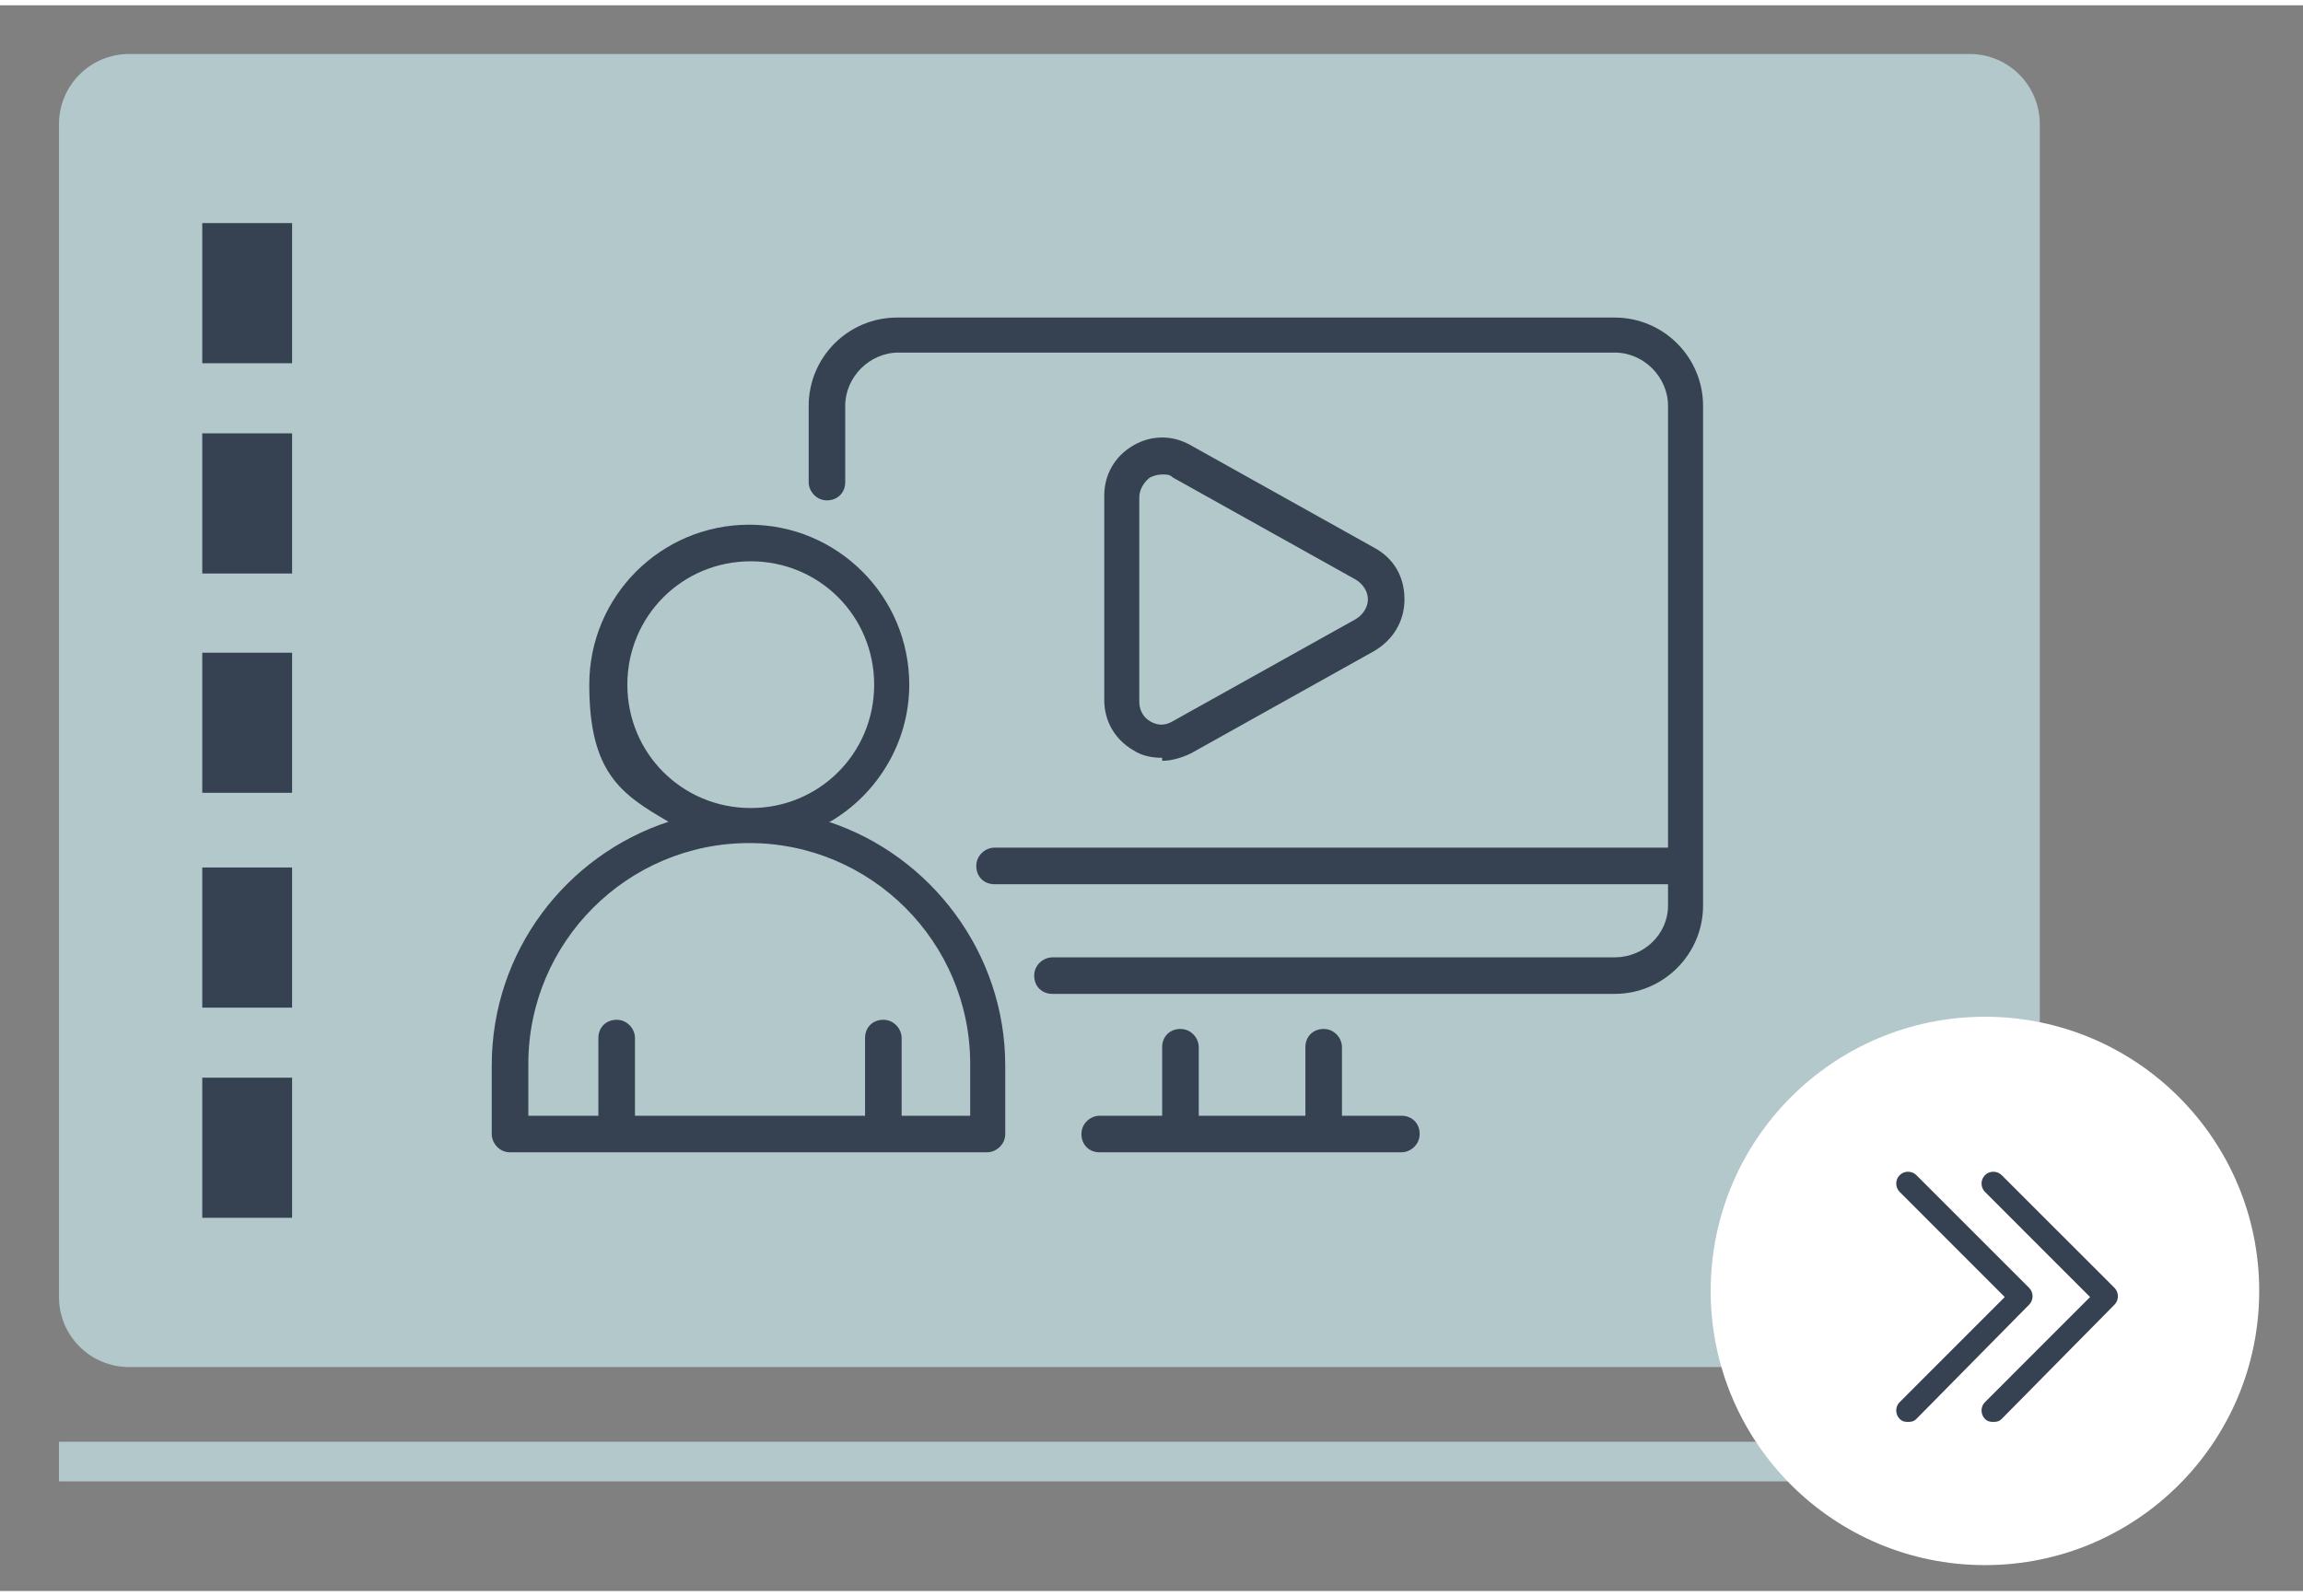 <?xml version="1.0" encoding="UTF-8"?>
<svg xmlns="http://www.w3.org/2000/svg" xmlns:xlink="http://www.w3.org/1999/xlink" width="150px" height="104px" viewBox="0 0 151 104" version="1.1">
<rect x="0" y="0" width="151" height="104" fill="#808080" stroke="none"/>
<g id="surface1">
<path style=" stroke:none;fill-rule:nonzero;fill:rgb(69.804%,78.431%,79.216%);fill-opacity:1;" d="M 8.465 3.195 L 129.148 3.195 C 131.688 3.195 133.742 5.254 133.742 7.793 L 133.742 84.719 C 133.742 87.258 131.688 89.312 129.148 89.312 L 8.465 89.312 C 5.926 89.312 3.867 87.258 3.867 84.719 L 3.867 7.793 C 3.867 5.254 5.926 3.195 8.465 3.195 Z M 8.465 3.195 "/>
<path style=" stroke:none;fill-rule:nonzero;fill:rgb(21.176%,25.49%,31.765%);fill-opacity:1;" d="M 13.262 14.285 L 19.152 14.285 L 19.152 23.477 L 13.262 23.477 Z M 13.262 14.285 "/>
<path style=" stroke:none;fill-rule:nonzero;fill:rgb(21.176%,25.49%,31.765%);fill-opacity:1;" d="M 13.262 28.074 L 19.152 28.074 L 19.152 37.266 L 13.262 37.266 Z M 13.262 28.074 "/>
<path style=" stroke:none;fill-rule:nonzero;fill:rgb(21.176%,25.49%,31.765%);fill-opacity:1;" d="M 13.262 42.461 L 19.152 42.461 L 19.152 51.648 L 13.262 51.648 Z M 13.262 42.461 "/>
<path style=" stroke:none;fill-rule:nonzero;fill:rgb(21.176%,25.49%,31.765%);fill-opacity:1;" d="M 13.262 56.547 L 19.152 56.547 L 19.152 65.738 L 13.262 65.738 Z M 13.262 56.547 "/>
<path style=" stroke:none;fill-rule:nonzero;fill:rgb(21.176%,25.49%,31.765%);fill-opacity:1;" d="M 13.262 70.332 L 19.152 70.332 L 19.152 79.523 L 13.262 79.523 Z M 13.262 70.332 "/>
<path style=" stroke:none;fill-rule:nonzero;fill:rgb(69.804%,78.431%,79.216%);fill-opacity:1;" d="M 3.867 94.211 L 132.945 94.211 L 132.945 96.809 L 3.867 96.809 Z M 3.867 94.211 "/>
<path style=" stroke:none;fill-rule:nonzero;fill:rgb(100%,100%,100%);fill-opacity:1;" d="M 148.129 84.32 C 148.129 94.25 140.078 102.301 130.148 102.301 C 120.215 102.301 112.164 94.25 112.164 84.32 C 112.164 74.387 120.215 66.336 130.148 66.336 C 140.078 66.336 148.129 74.387 148.129 84.32 Z M 148.129 84.32 "/>
<path style=" stroke:none;fill-rule:nonzero;fill:rgb(21.176%,25.49%,31.765%);fill-opacity:1;" d="M 125.152 92.91 C 124.953 92.91 124.754 92.91 124.555 92.711 C 124.254 92.41 124.254 91.91 124.555 91.613 L 131.445 84.719 L 124.555 77.824 C 124.254 77.527 124.254 77.027 124.555 76.727 C 124.852 76.426 125.352 76.426 125.652 76.727 L 133.043 84.117 C 133.344 84.418 133.344 84.918 133.043 85.219 L 125.652 92.711 C 125.453 92.91 125.254 92.91 125.051 92.91 Z M 125.152 92.91 "/>
<path style=" stroke:none;fill-rule:nonzero;fill:rgb(21.176%,25.49%,31.765%);fill-opacity:1;" d="M 130.746 92.91 C 130.547 92.91 130.348 92.91 130.148 92.711 C 129.848 92.41 129.848 91.91 130.148 91.613 L 137.039 84.719 L 130.148 77.824 C 129.848 77.527 129.848 77.027 130.148 76.727 C 130.445 76.426 130.945 76.426 131.246 76.727 L 138.641 84.117 C 138.938 84.418 138.938 84.918 138.641 85.219 L 131.246 92.711 C 131.047 92.91 130.848 92.91 130.648 92.91 Z M 130.746 92.91 "/>
<path style=" stroke:none;fill-rule:nonzero;fill:rgb(21.176%,25.49%,31.765%);fill-opacity:1;" d="M 92.086 72.828 L 87.988 72.828 L 87.988 68.336 C 87.988 67.734 87.488 67.137 86.789 67.137 C 86.09 67.137 85.59 67.637 85.59 68.336 L 85.59 72.828 L 78.598 72.828 L 78.598 68.336 C 78.598 67.734 78.098 67.137 77.398 67.137 C 76.699 67.137 76.199 67.637 76.199 68.336 L 76.199 72.828 L 72.102 72.828 C 71.504 72.828 70.906 73.328 70.906 74.027 C 70.906 74.727 71.402 75.227 72.102 75.227 L 91.883 75.227 C 92.484 75.227 93.082 74.727 93.082 74.027 C 93.082 73.328 92.582 72.828 91.883 72.828 Z M 92.086 72.828 "/>
<path style=" stroke:none;fill-rule:nonzero;fill:rgb(21.176%,25.49%,31.765%);fill-opacity:1;" d="M 105.77 20.48 L 58.816 20.48 C 55.617 20.48 53.023 23.078 53.023 26.273 L 53.023 31.27 C 53.023 31.871 53.52 32.469 54.219 32.469 C 54.918 32.469 55.418 31.969 55.418 31.27 L 55.418 26.273 C 55.418 24.375 57.02 22.777 58.914 22.777 L 105.871 22.777 C 107.77 22.777 109.367 24.375 109.367 26.273 L 109.367 55.246 L 65.211 55.246 C 64.609 55.246 64.012 55.746 64.012 56.445 C 64.012 57.145 64.512 57.645 65.211 57.645 L 109.367 57.645 L 109.367 59.043 C 109.367 60.941 107.77 62.441 105.871 62.441 L 69.008 62.441 C 68.406 62.441 67.809 62.941 67.809 63.641 C 67.809 64.34 68.309 64.836 69.008 64.836 L 105.871 64.836 C 109.066 64.836 111.664 62.238 111.664 59.043 L 111.664 26.273 C 111.664 23.078 109.066 20.48 105.871 20.48 Z M 105.77 20.48 "/>
<path style=" stroke:none;fill-rule:nonzero;fill:rgb(21.176%,25.49%,31.765%);fill-opacity:1;" d="M 54.422 53.547 C 57.516 51.75 59.617 48.352 59.617 44.559 C 59.617 38.762 54.918 34.066 49.125 34.066 C 43.332 34.066 38.637 38.762 38.637 44.559 C 38.637 50.352 40.734 51.75 43.832 53.547 C 37.137 55.746 32.242 62.039 32.242 69.531 L 32.242 74.027 C 32.242 74.629 32.742 75.227 33.441 75.227 L 64.711 75.227 C 65.309 75.227 65.91 74.727 65.91 74.027 L 65.91 69.531 C 65.91 62.141 61.016 55.746 54.32 53.547 Z M 41.133 44.559 C 41.133 40.062 44.73 36.465 49.227 36.465 C 53.723 36.465 57.316 40.062 57.316 44.559 C 57.316 49.055 53.723 52.648 49.227 52.648 C 44.73 52.648 41.133 49.055 41.133 44.559 Z M 63.711 72.828 L 59.117 72.828 L 59.117 67.734 C 59.117 67.137 58.617 66.535 57.918 66.535 C 57.219 66.535 56.719 67.035 56.719 67.734 L 56.719 72.828 L 41.633 72.828 L 41.633 67.734 C 41.633 67.137 41.133 66.535 40.434 66.535 C 39.734 66.535 39.234 67.035 39.234 67.734 L 39.234 72.828 L 34.641 72.828 L 34.641 69.434 C 34.641 61.441 41.133 54.945 49.125 54.945 C 57.117 54.945 63.613 61.441 63.613 69.434 L 63.613 72.828 Z M 63.711 72.828 "/>
<path style=" stroke:none;fill-rule:nonzero;fill:rgb(21.176%,25.49%,31.765%);fill-opacity:1;" d="M 76.199 49.551 C 76.797 49.551 77.5 49.352 78.098 49.055 L 90.086 42.359 C 91.285 41.66 92.086 40.461 92.086 38.961 C 92.086 37.465 91.383 36.266 90.086 35.566 L 78.098 28.871 C 76.898 28.172 75.5 28.172 74.301 28.871 C 73.102 29.57 72.402 30.77 72.402 32.168 L 72.402 45.555 C 72.402 46.953 73.102 48.152 74.301 48.852 C 74.902 49.254 75.602 49.352 76.199 49.352 Z M 74.699 32.27 C 74.699 31.77 75 31.27 75.398 30.969 C 75.602 30.871 75.898 30.77 76.199 30.77 C 76.5 30.77 76.699 30.77 76.898 30.969 L 88.887 37.664 C 89.387 37.965 89.688 38.465 89.688 38.961 C 89.688 39.461 89.387 39.961 88.887 40.262 L 76.898 46.953 C 76.398 47.254 75.898 47.254 75.398 46.953 C 74.902 46.656 74.699 46.156 74.699 45.656 Z M 74.699 32.27 "/>
</g>
</svg>

